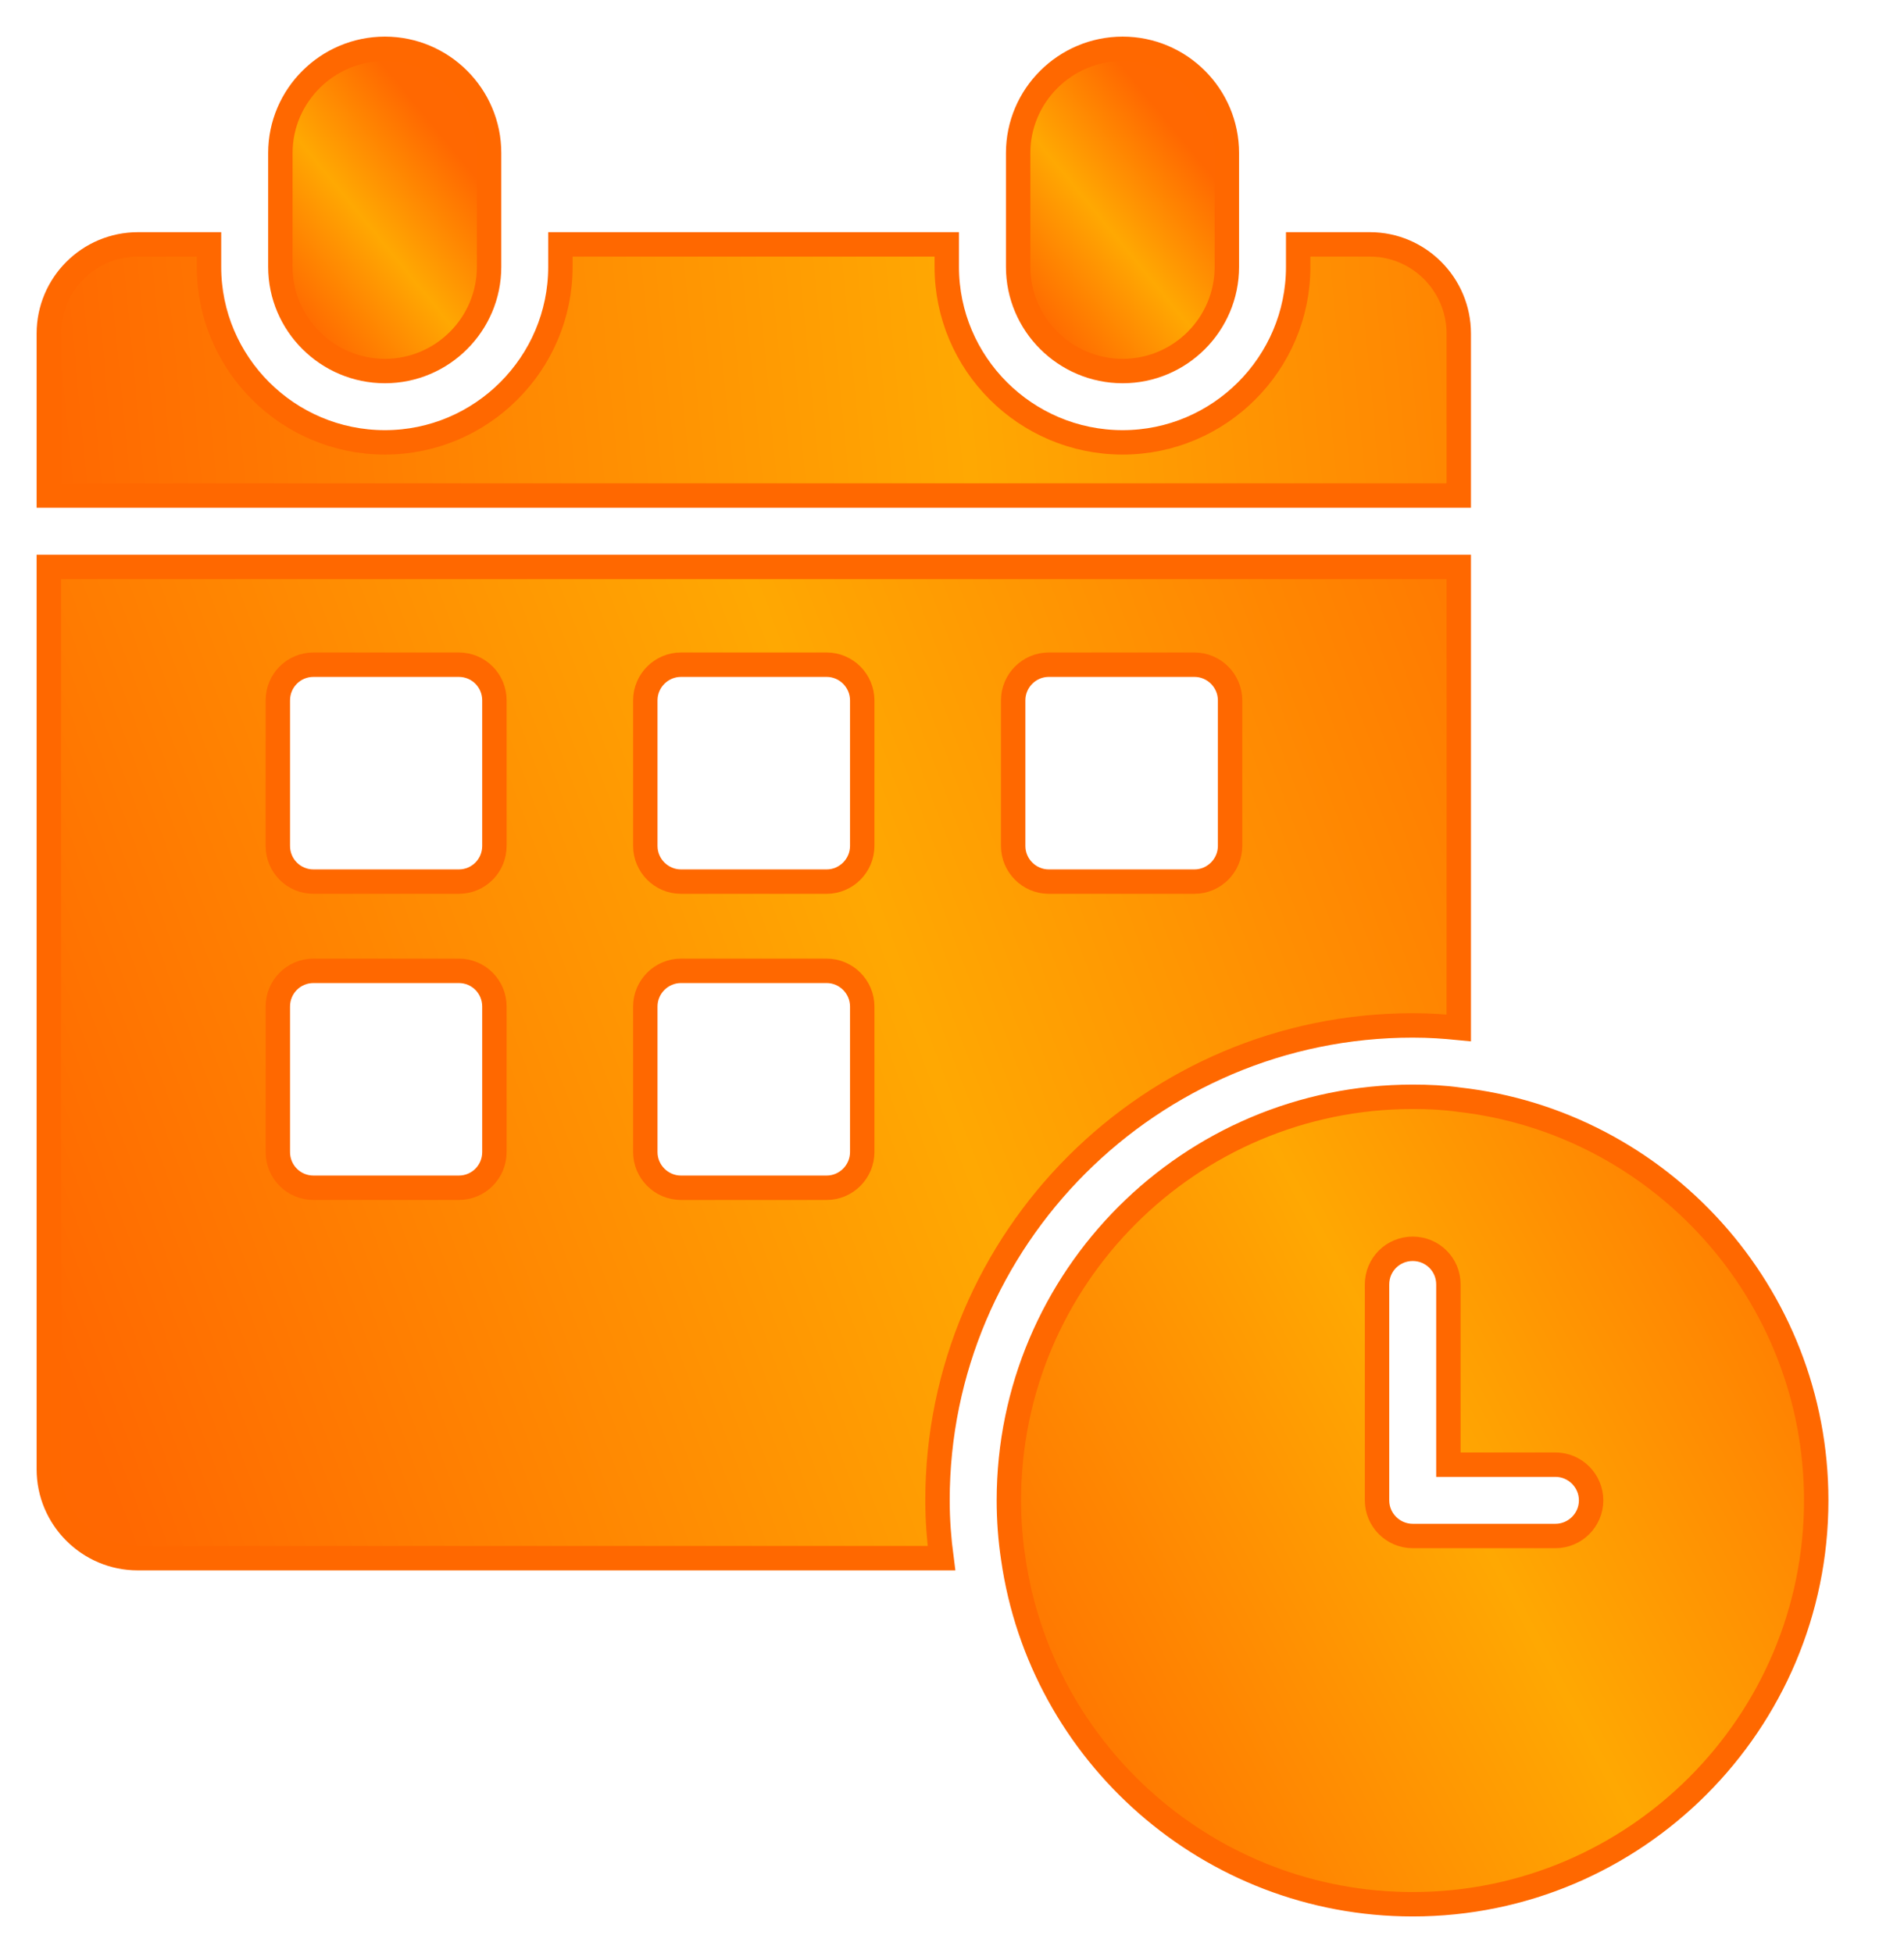 <?xml version="1.0" encoding="UTF-8"?>
<svg width="39px" height="40px" viewBox="0 0 39 40" version="1.1" xmlns="http://www.w3.org/2000/svg" xmlns:xlink="http://www.w3.org/1999/xlink">
    <title>guar5</title>
    <defs>
        <linearGradient x1="83.073%" y1="31.396%" x2="29.015%" y2="100%" id="linearGradient-1">
            <stop stop-color="#FF6801" offset="0%"></stop>
            <stop stop-color="#FFA802" offset="49.91%"></stop>
            <stop stop-color="#FF6801" offset="100%"></stop>
        </linearGradient>
        <linearGradient x1="128.803%" y1="49.41%" x2="2.91433544e-14%" y2="51.587%" id="linearGradient-2">
            <stop stop-color="#FF6801" offset="0%"></stop>
            <stop stop-color="#FFA802" offset="49.91%"></stop>
            <stop stop-color="#FF6801" offset="100%"></stop>
        </linearGradient>
        <linearGradient x1="128.803%" y1="40.807%" x2="2.91433544e-14%" y2="74.706%" id="linearGradient-3">
            <stop stop-color="#FF6801" offset="0%"></stop>
            <stop stop-color="#FFA802" offset="49.91%"></stop>
            <stop stop-color="#FF6801" offset="100%"></stop>
        </linearGradient>
        <linearGradient x1="128.803%" y1="31.396%" x2="2.91433544e-14%" y2="100%" id="linearGradient-4">
            <stop stop-color="#FF6801" offset="0%"></stop>
            <stop stop-color="#FFA802" offset="49.91%"></stop>
            <stop stop-color="#FF6801" offset="100%"></stop>
        </linearGradient>
    </defs>
    <g id="file-prep" stroke="none" stroke-width="1" fill="none" fill-rule="evenodd">
        <g id="CL_home_dt_rev1" transform="translate(-119, -3290)" fill-rule="nonzero" stroke="#FF6800" stroke-width="0.5">
            <g id="8405658_timetable_calendar_routine_schedule_date_icon" transform="translate(120, 3291)">
                <path d="M6.884,6.599 C8.06,6.599 9.018,5.642 9.018,4.465 L9.018,2.134 C9.018,0.957 8.06,0 6.884,0 C5.707,0 4.743,0.957 4.743,2.134 L4.743,4.465 C4.743,5.642 5.707,6.599 6.884,6.599 Z" id="Path" fill="url(#linearGradient-1)"></path>
                <path d="M28.88,5.832 L28.88,9.149 L0,9.149 L0,5.832 C0,4.823 0.818,4.005 1.827,4.005 L3.281,4.005 L3.281,4.465 C3.281,6.445 4.896,8.06 6.884,8.06 C8.864,8.06 10.479,6.445 10.479,4.465 L10.479,4.005 L18.393,4.005 L18.393,4.465 C18.393,6.445 20.008,8.06 21.996,8.06 C23.976,8.06 25.591,6.445 25.591,4.465 L25.591,4.005 L27.06,4.005 C28.061,4.005 28.88,4.823 28.88,5.832 Z" id="Path" fill="url(#linearGradient-2)"></path>
                <path d="M21.996,6.599 C23.172,6.599 24.13,5.642 24.13,4.465 L24.13,2.134 C24.13,0.957 23.172,0 21.996,0 C20.819,0 19.855,0.957 19.855,2.134 L19.855,4.465 C19.855,5.642 20.819,6.599 21.996,6.599 Z" id="Path" fill="url(#linearGradient-1)"></path>
                <path d="M0,10.611 L0,29.092 C0,30.093 0.818,30.912 1.82,30.912 L18.284,30.912 C18.233,30.524 18.203,30.13 18.203,29.728 C18.203,24.364 22.573,20.001 27.937,20.001 C28.288,20.001 28.587,20.023 28.88,20.052 L28.88,10.611 L0,10.611 Z M9.127,22.595 C9.127,22.997 8.806,23.326 8.396,23.326 L5.422,23.326 C5.013,23.326 4.691,22.997 4.691,22.595 L4.691,19.614 C4.691,19.212 5.013,18.883 5.422,18.883 L8.396,18.883 C8.806,18.883 9.127,19.212 9.127,19.614 L9.127,22.595 Z M9.127,16.325 C9.127,16.727 8.806,17.056 8.396,17.056 L5.422,17.056 C5.013,17.056 4.691,16.727 4.691,16.325 L4.691,13.344 C4.691,12.942 5.013,12.613 5.422,12.613 L8.396,12.613 C8.806,12.613 9.127,12.942 9.127,13.344 L9.127,16.325 Z M16.661,22.595 C16.661,22.997 16.333,23.326 15.931,23.326 L12.949,23.326 C12.547,23.326 12.218,22.997 12.218,22.595 L12.218,19.614 C12.218,19.212 12.547,18.883 12.949,18.883 L15.931,18.883 C16.333,18.883 16.661,19.212 16.661,19.614 L16.661,22.595 Z M16.661,16.325 C16.661,16.727 16.333,17.056 15.931,17.056 L12.949,17.056 C12.547,17.056 12.218,16.727 12.218,16.325 L12.218,13.344 C12.218,12.942 12.547,12.613 12.949,12.613 L15.931,12.613 C16.333,12.613 16.661,12.942 16.661,13.344 L16.661,16.325 Z M24.196,16.325 C24.196,16.727 23.867,17.056 23.465,17.056 L20.483,17.056 C20.081,17.056 19.753,16.727 19.753,16.325 L19.753,13.344 C19.753,12.942 20.081,12.613 20.483,12.613 L23.465,12.613 C23.867,12.613 24.196,12.942 24.196,13.344 L24.196,16.325 Z" id="Shape" fill="url(#linearGradient-3)"></path>
                <path d="M28.88,21.521 C28.566,21.477 28.259,21.463 27.937,21.463 C23.377,21.463 19.665,25.168 19.665,29.728 C19.665,30.13 19.694,30.524 19.753,30.912 C20.323,34.916 23.779,38 27.937,38 C32.497,38 36.202,34.288 36.202,29.728 C36.202,25.489 32.994,21.982 28.88,21.521 Z M30.86,30.458 L27.937,30.458 C27.535,30.458 27.206,30.13 27.206,29.728 L27.206,25.307 C27.206,24.897 27.535,24.576 27.937,24.576 C28.339,24.576 28.668,24.897 28.668,25.307 L28.668,28.997 L30.86,28.997 C31.262,28.997 31.591,29.326 31.591,29.728 C31.591,30.13 31.262,30.458 30.86,30.458 Z" id="Shape" fill="url(#linearGradient-4)"></path>
            </g>
        </g>
    </g>
</svg>